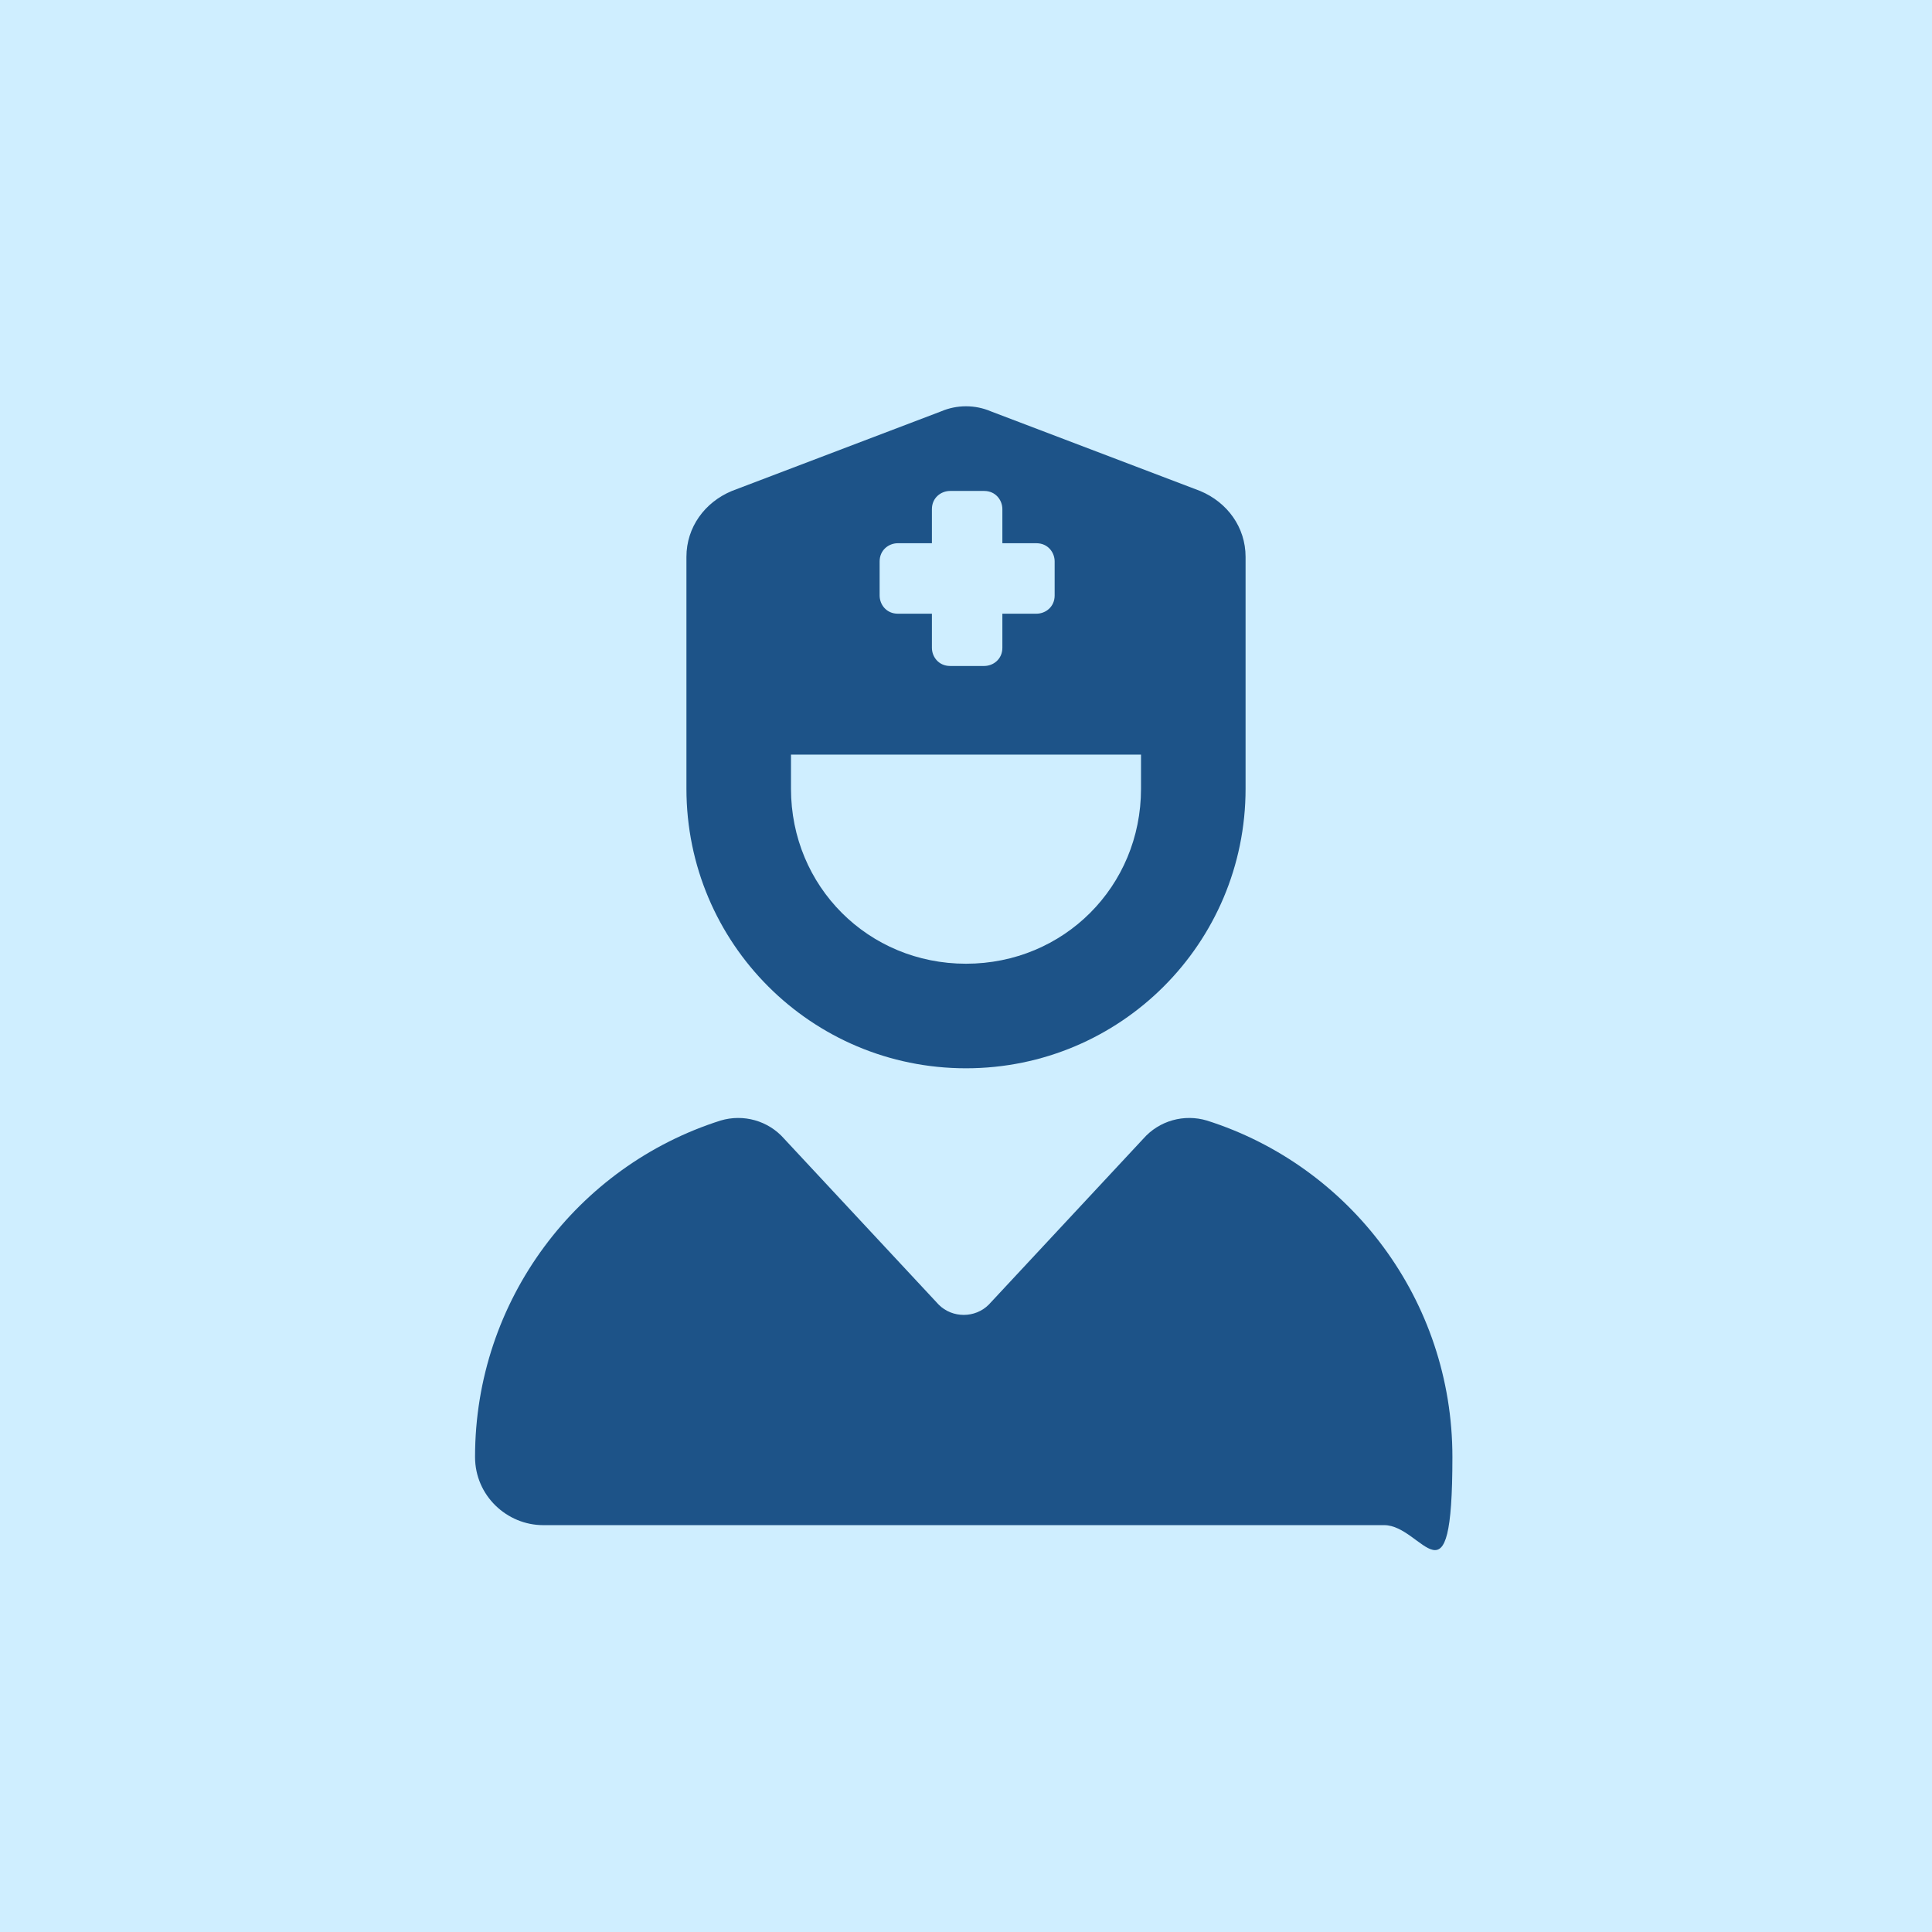 <?xml version="1.0" encoding="UTF-8"?>
<svg xmlns="http://www.w3.org/2000/svg" version="1.1" viewBox="0 0 85 85">
  <!-- Generator: Adobe Illustrator 28.6.0, SVG Export Plug-In . SVG Version: 1.2.0 Build 709)  -->
  <g>
    <g id="Layer_1">
      <rect y="0" width="85" height="85" fill="#cfeeff"/>
      <path d="M30.2,30.1v-5.6c0-1.3.8-2.4,2-2.9l9.2-3.5c.7-.3,1.5-.3,2.2,0l9.2,3.5c1.2.5,2,1.6,2,2.9v5.6h0c0,.3,0,.5,0,.8v3.8c0,6.8-5.5,12.3-12.3,12.3s-12.3-5.5-12.3-12.3v-3.8c0-.3,0-.5,0-.8h0ZM34.8,34.7c0,4.3,3.4,7.7,7.7,7.7s7.7-3.4,7.7-7.7v-1.5h-15.4v1.5ZM31.7,49.3c1-.3,2.1,0,2.8.8l6.8,7.3c.6.6,1.6.6,2.2,0l6.8-7.3c.7-.8,1.8-1.1,2.8-.8,6.3,2,10.8,7.9,10.8,14.8s-1.3,3-3,3H23.9c-1.6,0-3-1.3-3-3,0-6.9,4.5-12.8,10.8-14.8h0ZM41,22.4v1.5h-1.5c-.4,0-.8.3-.8.8v1.5c0,.4.3.8.8.8h1.5v1.5c0,.4.3.8.8.8h1.5c.4,0,.8-.3.8-.8v-1.5h1.5c.4,0,.8-.3.8-.8v-1.5c0-.4-.3-.8-.8-.8h-1.5v-1.5c0-.4-.3-.8-.8-.8h-1.5c-.4,0-.8.3-.8.8Z" fill="#1d5388"/>
    </g>
  </g>
</svg>